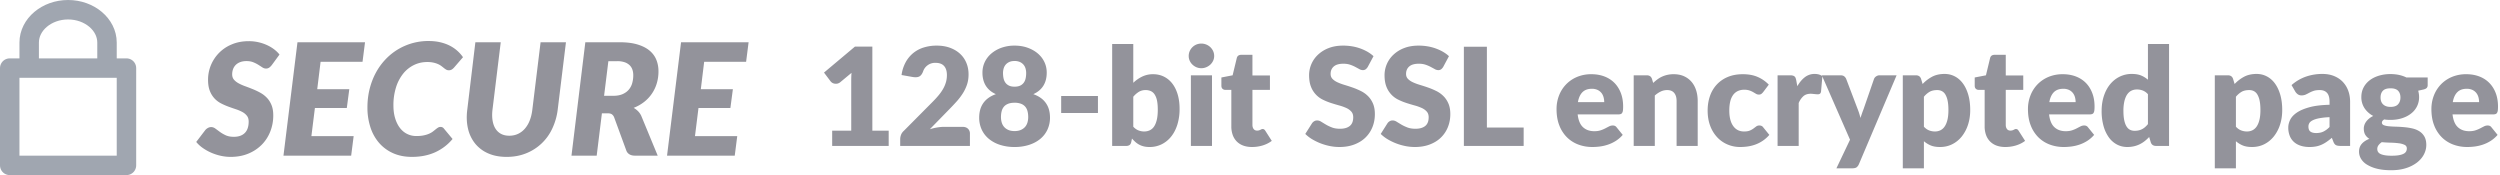 <svg xmlns="http://www.w3.org/2000/svg" width="257" height="18" viewBox="0 0 257 18"><g fill="none" fill-rule="evenodd"><path fill="#93939B" d="M91.357 13.432V15h-5.81v-1.568h1.96V8.287a11.278 11.278 0 0 1 .028-.798l-1.162.966a.682.682 0 0 1-.305.143.825.825 0 0 1-.283 0 .665.665 0 0 1-.392-.227l-.686-.91 3.178-2.667h1.792v8.638h1.68zm7.595-.392c.233 0 .418.064.553.193a.667.667 0 0 1 .203.507V15H92.54v-.7c0-.135.028-.28.084-.434.056-.154.154-.294.294-.42l2.94-2.961c.252-.252.471-.492.658-.721a4.47 4.47 0 0 0 .462-.675 3.12 3.12 0 0 0 .273-.666c.06-.221.091-.456.091-.703 0-.406-.097-.717-.29-.934-.194-.218-.49-.326-.886-.326a1.299 1.299 0 0 0-1.274.889c-.098.257-.226.427-.385.511-.159.084-.385.103-.679.056l-1.148-.203a3.83 3.83 0 0 1 .43-1.33 3.2 3.2 0 0 1 .791-.945 3.21 3.21 0 0 1 1.082-.563 4.471 4.471 0 0 1 1.309-.186c.504 0 .958.073 1.361.22.404.148.748.352 1.033.613.285.261.503.573.654.935.152.361.228.759.228 1.193 0 .373-.052.719-.157 1.036-.106.317-.249.62-.431.907a6.333 6.333 0 0 1-.633.833c-.24.268-.496.54-.767.815l-1.995 2.044c.257-.08.511-.14.763-.182.252-.042.485-.063.7-.063h1.904zm5.348.434c.243 0 .453-.037.63-.112.177-.075.323-.176.438-.305.114-.128.198-.28.252-.455a1.93 1.93 0 0 0 .08-.563c0-.22-.023-.42-.07-.602a1.165 1.165 0 0 0-.231-.465 1.068 1.068 0 0 0-.43-.301 1.798 1.798 0 0 0-.669-.109c-.266 0-.489.036-.668.109-.18.072-.324.172-.431.3a1.165 1.165 0 0 0-.231.466c-.047.182-.07.383-.07.602 0 .2.027.388.08.563.054.176.138.327.252.455.115.129.26.23.434.305.176.075.387.112.634.112zm0-7.203c-.22 0-.404.035-.553.105-.15.07-.272.162-.368.276a1.052 1.052 0 0 0-.206.396 1.7 1.7 0 0 0-.063.462c0 .177.016.35.049.518.033.168.093.317.182.448.089.13.21.236.364.315.154.08.352.119.595.119s.441-.04.595-.119a.962.962 0 0 0 .364-.315c.089-.13.15-.28.182-.448.033-.168.049-.34.049-.518 0-.159-.021-.313-.063-.462a1.052 1.052 0 0 0-.207-.396 1.046 1.046 0 0 0-.37-.276 1.304 1.304 0 0 0-.55-.105zm1.925 3.409c.303.107.563.24.78.399a2.183 2.183 0 0 1 .837 1.221c.065.246.098.506.098.781a2.9 2.9 0 0 1-.263 1.246 2.722 2.722 0 0 1-.742.956c-.32.263-.703.467-1.151.612a4.81 4.81 0 0 1-1.484.217 4.81 4.81 0 0 1-1.484-.217 3.457 3.457 0 0 1-1.151-.612 2.722 2.722 0 0 1-.743-.956 2.9 2.9 0 0 1-.262-1.246c0-.275.033-.535.098-.78a2.183 2.183 0 0 1 .837-1.221c.217-.16.477-.293.78-.4-.462-.21-.807-.5-1.036-.871-.229-.372-.343-.818-.343-1.341 0-.397.082-.764.245-1.103.163-.338.392-.63.686-.878a3.324 3.324 0 0 1 1.046-.585 3.964 3.964 0 0 1 1.327-.213c.48 0 .923.071 1.326.213.404.143.753.338 1.047.585.294.247.523.54.686.878.163.339.245.706.245 1.103 0 .523-.114.97-.343 1.34-.229.372-.574.662-1.036.872zm2.863.189h3.78v1.75h-3.78v-1.75zm7.413 3.157c.163.177.34.303.532.378.191.075.385.112.581.112.205 0 .394-.038.567-.116a1.09 1.09 0 0 0 .445-.377c.123-.176.22-.406.29-.694.07-.287.105-.64.105-1.06 0-.364-.027-.673-.08-.928a1.829 1.829 0 0 0-.239-.622.936.936 0 0 0-.391-.35 1.262 1.262 0 0 0-.536-.109 1.33 1.33 0 0 0-.693.175 2.39 2.39 0 0 0-.581.511v3.08zm0-4.515c.28-.266.587-.48.92-.64a2.536 2.536 0 0 1 1.117-.242c.41 0 .784.084 1.12.252.336.168.623.407.861.717s.421.685.55 1.124c.128.439.192.929.192 1.47a5.4 5.4 0 0 1-.224 1.603c-.15.48-.36.892-.634 1.235a2.89 2.89 0 0 1-.976.798 2.762 2.762 0 0 1-1.253.284c-.22 0-.415-.021-.588-.063a1.97 1.97 0 0 1-.871-.455 4.468 4.468 0 0 1-.347-.35l-.077.364c-.037.15-.098.252-.182.308a.597.597 0 0 1-.336.084h-1.442V4.521h2.17v3.99zm8.092-.77V15h-2.17V7.741h2.17zm.224-1.988c0 .173-.035.335-.105.486a1.28 1.28 0 0 1-.287.4 1.405 1.405 0 0 1-.424.272 1.314 1.314 0 0 1-1.011 0 1.397 1.397 0 0 1-.41-.273 1.26 1.26 0 0 1-.28-.399 1.18 1.18 0 0 1-.101-.486c0-.177.034-.343.102-.497a1.311 1.311 0 0 1 .69-.679 1.355 1.355 0 0 1 1.435.273c.12.117.216.252.286.406.07.154.105.32.105.497zm3.892 9.359c-.345 0-.65-.05-.913-.15a1.814 1.814 0 0 1-.666-.428 1.82 1.82 0 0 1-.409-.668 2.588 2.588 0 0 1-.14-.875V9.239h-.616a.411.411 0 0 1-.287-.109c-.08-.072-.119-.178-.119-.318v-.847l1.155-.224.427-1.771c.056-.224.215-.336.476-.336h1.134v2.121h1.799v1.484h-1.799v3.605c0 .168.04.307.123.416.081.11.199.165.353.165a.695.695 0 0 0 .34-.08c.04-.022.076-.04.112-.057a.287.287 0 0 1 .122-.024c.065 0 .118.015.157.045a.56.56 0 0 1 .123.144l.658 1.029c-.28.21-.595.367-.945.472-.35.106-.712.158-1.085.158zm11.9-8.239a.889.889 0 0 1-.22.252.493.493 0 0 1-.298.084.728.728 0 0 1-.347-.102 63.333 63.333 0 0 0-.42-.227 3.485 3.485 0 0 0-.535-.228c-.2-.067-.43-.101-.686-.101-.443 0-.773.094-.99.283-.218.19-.326.445-.326.767 0 .205.065.376.196.511.13.135.302.252.514.35.213.098.455.188.728.27.274.081.552.172.837.272.285.1.563.219.837.354.273.135.515.308.727.518.213.21.384.465.515.766.13.302.196.664.196 1.089 0 .471-.082.912-.245 1.323-.163.41-.4.769-.71 1.074-.31.306-.693.546-1.149.721-.455.176-.971.263-1.55.263a4.97 4.97 0 0 1-.97-.098 5.758 5.758 0 0 1-1.823-.7 3.688 3.688 0 0 1-.707-.546l.7-1.106a.7.7 0 0 1 .22-.2.575.575 0 0 1 .298-.08c.14 0 .281.044.423.133.143.089.304.187.483.294.18.107.387.205.62.294.233.089.509.133.826.133.43 0 .763-.094 1.001-.284.238-.189.357-.488.357-.899 0-.238-.065-.432-.196-.581a1.514 1.514 0 0 0-.514-.371 4.74 4.74 0 0 0-.725-.259c-.27-.075-.548-.157-.833-.249a6.094 6.094 0 0 1-.833-.336 2.457 2.457 0 0 1-1.239-1.337c-.13-.324-.196-.724-.196-1.2a2.891 2.891 0 0 1 .91-2.093 3.339 3.339 0 0 1 1.099-.683c.434-.17.931-.255 1.491-.255.313 0 .617.024.913.073a4.802 4.802 0 0 1 1.59.56c.23.134.437.284.619.452l-.588 1.099zm7.756 0a.889.889 0 0 1-.22.252.493.493 0 0 1-.298.084.728.728 0 0 1-.347-.102 63.333 63.333 0 0 0-.42-.227 3.485 3.485 0 0 0-.535-.228c-.2-.067-.43-.101-.686-.101-.443 0-.773.094-.99.283-.218.19-.326.445-.326.767 0 .205.065.376.196.511.13.135.302.252.514.35.213.098.455.188.729.27.273.081.551.172.836.272.285.1.563.219.837.354.273.135.515.308.727.518.213.21.384.465.515.766.13.302.196.664.196 1.089 0 .471-.082.912-.245 1.323-.163.41-.4.769-.71 1.074-.31.306-.693.546-1.149.721-.455.176-.971.263-1.55.263a4.97 4.97 0 0 1-.97-.098 5.758 5.758 0 0 1-1.823-.7 3.688 3.688 0 0 1-.707-.546l.7-1.106a.7.7 0 0 1 .22-.2.575.575 0 0 1 .298-.08c.14 0 .281.044.423.133.143.089.304.187.483.294.18.107.387.205.62.294.233.089.509.133.826.133.43 0 .763-.094 1.001-.284.238-.189.357-.488.357-.899 0-.238-.065-.432-.196-.581a1.514 1.514 0 0 0-.514-.371 4.74 4.74 0 0 0-.725-.259c-.27-.075-.548-.157-.833-.249a6.094 6.094 0 0 1-.833-.336 2.457 2.457 0 0 1-1.239-1.337c-.13-.324-.196-.724-.196-1.2a2.891 2.891 0 0 1 .91-2.093 3.339 3.339 0 0 1 1.099-.683c.434-.17.931-.255 1.491-.255.313 0 .617.024.913.073a4.802 4.802 0 0 1 1.59.56c.23.134.437.284.619.452l-.588 1.099zm8.267 6.237V15h-6.146V4.801h2.366v8.309h3.78zm8.281-2.611c0-.173-.022-.34-.067-.504a1.222 1.222 0 0 0-.216-.438 1.104 1.104 0 0 0-.396-.311 1.353 1.353 0 0 0-.595-.119c-.41 0-.733.118-.966.353-.233.236-.387.576-.462 1.019h2.702zm-2.73 1.26c.07.607.254 1.046.553 1.32.299.273.684.409 1.155.409.252 0 .469-.03.651-.091.182-.06.344-.128.487-.203.142-.075.272-.142.392-.203a.814.814 0 0 1 .374-.091c.173 0 .303.063.392.189l.63.777a3.226 3.226 0 0 1-.725.626 3.765 3.765 0 0 1-.798.378 4.325 4.325 0 0 1-.819.19 6.146 6.146 0 0 1-.78.052c-.509 0-.986-.083-1.431-.249a3.29 3.29 0 0 1-1.17-.738 3.485 3.485 0 0 1-.79-1.218c-.194-.485-.291-1.05-.291-1.694 0-.485.083-.945.249-1.379.165-.434.403-.814.714-1.141a3.4 3.4 0 0 1 1.126-.777 3.72 3.72 0 0 1 1.495-.287c.48 0 .92.075 1.32.224.399.15.741.366 1.029.651.287.285.51.633.672 1.046.16.414.241.881.241 1.404 0 .163-.007.296-.021.399a.632.632 0 0 1-.077.245.293.293 0 0 1-.15.126.705.705 0 0 1-.242.035h-4.186zm7.763-3.234c.14-.13.285-.252.434-.364.15-.112.31-.206.48-.284a2.846 2.846 0 0 1 1.2-.248c.397 0 .748.069 1.053.206.306.138.564.33.774.574.21.246.369.537.476.875.107.339.161.706.161 1.103V15h-2.17v-4.613c0-.355-.082-.631-.245-.83-.163-.198-.404-.297-.721-.297-.238 0-.46.05-.668.15-.208.1-.41.237-.606.41V15h-2.17V7.741h1.344c.27 0 .448.121.532.364l.126.42zm11.312.938a1.2 1.2 0 0 1-.189.189.417.417 0 0 1-.259.07.558.558 0 0 1-.29-.077 60.102 60.102 0 0 0-.291-.172 2.204 2.204 0 0 0-.378-.171 1.627 1.627 0 0 0-.539-.077 1.51 1.51 0 0 0-.69.147 1.277 1.277 0 0 0-.479.42 1.92 1.92 0 0 0-.28.668c-.06.264-.091.562-.091.893 0 .695.134 1.23.403 1.603.268.373.638.56 1.109.56.252 0 .451-.031.599-.095.147-.063.271-.132.374-.21l.284-.213a.524.524 0 0 1 .325-.098c.173 0 .303.063.392.189l.63.777a3.428 3.428 0 0 1-1.466 1.004 3.92 3.92 0 0 1-.781.19 5.747 5.747 0 0 1-.763.052 3.27 3.27 0 0 1-1.27-.252 3.113 3.113 0 0 1-1.065-.732 3.503 3.503 0 0 1-.728-1.179c-.18-.467-.269-.999-.269-1.596 0-.523.078-1.011.234-1.467a3.33 3.33 0 0 1 .694-1.183 3.222 3.222 0 0 1 1.133-.787c.45-.191.972-.287 1.565-.287.57 0 1.069.091 1.498.273.43.182.817.448 1.162.798l-.574.763zm3.507-.602c.224-.392.482-.7.774-.924a1.604 1.604 0 0 1 1.004-.336c.327 0 .593.077.798.231l-.14 1.596c-.023.103-.062.173-.115.21a.38.38 0 0 1-.221.056c-.037 0-.086-.002-.147-.007a6.342 6.342 0 0 1-.189-.018 54.92 54.92 0 0 0-.2-.02 1.815 1.815 0 0 0-.185-.011c-.317 0-.57.084-.76.252a1.982 1.982 0 0 0-.479.7V15h-2.17V7.741h1.288c.107 0 .197.01.27.028a.473.473 0 0 1 .181.087c.05.04.087.093.113.158.025.065.047.145.066.238l.112.609zm10.206-1.12l-3.878 9.142a.777.777 0 0 1-.238.318c-.093.068-.243.102-.448.102h-1.624l1.4-2.94-2.898-6.622h1.918c.168 0 .297.037.388.112a.668.668 0 0 1 .2.266l1.19 3.129c.112.285.203.576.273.875l.154-.448c.051-.15.105-.296.161-.441l1.078-3.115a.577.577 0 0 1 .224-.27.614.614 0 0 1 .35-.108h1.75zm2.807 5.285c.163.177.34.303.532.378.191.075.392.112.602.112.2 0 .385-.04.553-.119a1.13 1.13 0 0 0 .438-.382c.123-.175.22-.402.29-.682.07-.28.105-.62.105-1.022 0-.383-.028-.705-.084-.966a1.99 1.99 0 0 0-.234-.634.91.91 0 0 0-.361-.346 1.034 1.034 0 0 0-.469-.105c-.317 0-.579.058-.784.175a2.18 2.18 0 0 0-.588.511v3.08zm-.133-4.389a3.75 3.75 0 0 1 .97-.746c.361-.193.792-.29 1.291-.29.378 0 .728.084 1.05.252.322.168.6.41.833.728.233.317.416.706.55 1.165.133.46.199.982.199 1.565 0 .546-.076 1.05-.228 1.512a3.8 3.8 0 0 1-.637 1.204c-.273.34-.6.607-.98.798-.38.191-.801.287-1.263.287-.378 0-.695-.054-.952-.161a2.585 2.585 0 0 1-.7-.434v2.786h-2.17V7.741h1.344c.27 0 .448.121.532.364l.161.532zm8.505 6.475c-.345 0-.65-.05-.913-.15a1.814 1.814 0 0 1-.666-.428 1.82 1.82 0 0 1-.409-.668 2.588 2.588 0 0 1-.14-.875V9.239h-.616a.411.411 0 0 1-.287-.109c-.08-.072-.119-.178-.119-.318v-.847l1.155-.224.427-1.771c.056-.224.215-.336.476-.336h1.134v2.121h1.799v1.484h-1.799v3.605c0 .168.04.307.123.416.081.11.199.165.353.165a.695.695 0 0 0 .34-.08c.04-.022.076-.04.111-.057a.287.287 0 0 1 .123-.024c.065 0 .118.015.157.045a.56.56 0 0 1 .123.144l.658 1.029c-.28.21-.595.367-.945.472-.35.106-.712.158-1.085.158zm7.224-4.613c0-.173-.022-.34-.066-.504a1.222 1.222 0 0 0-.218-.438 1.104 1.104 0 0 0-.395-.311 1.353 1.353 0 0 0-.595-.119c-.41 0-.733.118-.966.353-.233.236-.387.576-.462 1.019h2.702zm-2.73 1.26c.07.607.254 1.046.553 1.32.299.273.684.409 1.155.409.252 0 .469-.03.651-.091.182-.06.344-.128.487-.203.142-.075.272-.142.391-.203a.814.814 0 0 1 .375-.091c.173 0 .303.063.392.189l.63.777a3.226 3.226 0 0 1-.724.626 3.765 3.765 0 0 1-.798.378 4.325 4.325 0 0 1-.82.19 6.146 6.146 0 0 1-.78.052c-.509 0-.986-.083-1.431-.249a3.29 3.29 0 0 1-1.17-.738 3.485 3.485 0 0 1-.79-1.218c-.194-.485-.291-1.05-.291-1.694 0-.485.083-.945.249-1.379.165-.434.403-.814.713-1.141a3.4 3.4 0 0 1 1.127-.777 3.72 3.72 0 0 1 1.495-.287c.48 0 .92.075 1.32.224.399.15.741.366 1.029.651.287.285.51.633.671 1.046.162.414.242.881.242 1.404 0 .163-.007.296-.021.399a.632.632 0 0 1-.077.245.293.293 0 0 1-.15.126.705.705 0 0 1-.242.035h-4.186zm10.164-2.072a1.372 1.372 0 0 0-.532-.382 1.688 1.688 0 0 0-.602-.108c-.2 0-.385.04-.553.119-.168.08-.314.206-.438.381-.123.176-.22.403-.29.683a4.24 4.24 0 0 0-.105 1.015c0 .383.028.705.084.966.056.261.134.472.234.633.1.162.221.277.361.347.14.07.296.105.469.105.159 0 .302-.015.43-.046a1.467 1.467 0 0 0 .658-.343 2.9 2.9 0 0 0 .284-.297V9.687zm2.17-5.166V15h-1.344c-.27 0-.448-.121-.532-.364l-.168-.553a4.255 4.255 0 0 1-.455.42c-.159.126-.33.234-.515.325a2.721 2.721 0 0 1-.595.21 3.063 3.063 0 0 1-.689.074c-.378 0-.728-.084-1.05-.252a2.42 2.42 0 0 1-.833-.728 3.674 3.674 0 0 1-.55-1.166 5.66 5.66 0 0 1-.199-1.571c0-.541.075-1.044.224-1.509.15-.464.36-.865.633-1.204.274-.338.601-.603.984-.794a2.793 2.793 0 0 1 1.267-.287c.378 0 .695.054.952.161.257.107.49.252.7.434V4.521h2.17zm6.874 8.505c.163.177.34.303.532.378.191.075.392.112.602.112.2 0 .385-.04.553-.119a1.13 1.13 0 0 0 .438-.382c.123-.175.22-.402.29-.682.07-.28.105-.62.105-1.022 0-.383-.028-.705-.084-.966a1.99 1.99 0 0 0-.234-.634.91.91 0 0 0-.361-.346 1.034 1.034 0 0 0-.469-.105c-.317 0-.579.058-.784.175a2.18 2.18 0 0 0-.588.511v3.08zm-.133-4.389a3.75 3.75 0 0 1 .97-.746c.361-.193.792-.29 1.291-.29.378 0 .728.084 1.05.252.322.168.6.41.833.728.233.317.416.706.55 1.165.133.46.199.982.199 1.565 0 .546-.076 1.05-.227 1.512a3.8 3.8 0 0 1-.637 1.204c-.274.34-.6.607-.98.798-.38.191-.802.287-1.264.287-.378 0-.695-.054-.952-.161a2.585 2.585 0 0 1-.7-.434v2.786h-2.17V7.741h1.344c.27 0 .448.121.532.364l.161.532zm9.758 3.409a7.204 7.204 0 0 0-1.071.112c-.28.056-.502.126-.665.21-.163.084-.277.18-.34.287a.68.68 0 0 0-.094.35c0 .247.068.421.203.521.135.1.334.151.595.151.28 0 .525-.049.735-.147a2.24 2.24 0 0 0 .637-.476v-1.008zm-3.906-3.297a4.413 4.413 0 0 1 1.46-.865 5.116 5.116 0 0 1 1.718-.283c.439 0 .834.071 1.186.213.353.143.651.341.897.595a2.6 2.6 0 0 1 .563.907c.13.35.196.733.196 1.148V15h-.994c-.205 0-.36-.028-.466-.084-.105-.056-.192-.173-.262-.35l-.154-.399c-.182.154-.357.29-.525.406a3.327 3.327 0 0 1-.522.297c-.18.082-.37.143-.573.182a3.52 3.52 0 0 1-.676.06c-.331 0-.632-.043-.903-.13-.27-.086-.5-.213-.69-.381a1.677 1.677 0 0 1-.437-.627 2.26 2.26 0 0 1-.154-.864c0-.261.065-.526.196-.795.13-.268.357-.513.679-.735.322-.221.756-.407 1.302-.556.546-.15 1.234-.233 2.065-.252v-.308c0-.425-.087-.731-.263-.92-.175-.19-.423-.284-.745-.284-.257 0-.467.028-.63.084-.163.056-.31.119-.438.189s-.253.133-.374.189a1.029 1.029 0 0 1-.434.084.625.625 0 0 1-.378-.112.974.974 0 0 1-.252-.266l-.392-.679zm10.171 2.24c.36 0 .62-.09.78-.27.162-.18.242-.411.242-.696 0-.294-.08-.525-.242-.693-.16-.168-.42-.252-.78-.252-.36 0-.62.084-.78.252-.162.168-.242.399-.242.693 0 .14.02.268.06.385a.8.8 0 0 0 .185.304.87.87 0 0 0 .319.203c.128.05.28.074.458.074zm1.68 4.277a.39.39 0 0 0-.231-.375 1.923 1.923 0 0 0-.602-.164 7.728 7.728 0 0 0-.83-.06 13.23 13.23 0 0 1-.913-.052 1.425 1.425 0 0 0-.333.311.628.628 0 0 0-.129.389.59.59 0 0 0 .067.28.548.548 0 0 0 .234.217c.112.06.262.108.452.143.189.036.428.053.717.053.313 0 .57-.019.77-.056.2-.037.36-.089.48-.154a.58.58 0 0 0 .248-.235.642.642 0 0 0 .07-.297zm2.142-7.301v.791a.396.396 0 0 1-.101.287c-.068.07-.184.124-.347.161l-.525.119c.028.103.05.208.066.315.017.107.025.22.025.336a2.088 2.088 0 0 1-.851 1.718c-.263.204-.575.36-.934.47-.36.11-.744.164-1.155.164-.112 0-.222-.004-.329-.01a2.766 2.766 0 0 1-.315-.039c-.159.098-.238.208-.238.329 0 .121.065.209.196.262.13.054.303.091.518.112.215.022.458.035.731.042.274.007.552.024.837.05.285.025.563.068.837.129.273.06.516.159.731.294.215.135.387.316.518.542.13.227.196.515.196.865 0 .327-.08.646-.238.959-.159.313-.392.59-.7.833a3.657 3.657 0 0 1-1.134.584c-.448.148-.961.221-1.54.221-.57 0-1.06-.054-1.474-.161a3.567 3.567 0 0 1-1.028-.424 1.784 1.784 0 0 1-.606-.605 1.42 1.42 0 0 1-.196-.714c0-.322.093-.59.28-.805.187-.215.448-.387.784-.518a1.227 1.227 0 0 1-.42-.413c-.103-.168-.154-.385-.154-.651 0-.107.019-.22.056-.34.037-.119.097-.235.178-.35.082-.114.184-.222.305-.325a1.97 1.97 0 0 1 .434-.273 2.411 2.411 0 0 1-.896-.795 2.027 2.027 0 0 1-.329-1.151c0-.364.077-.692.231-.984.154-.291.365-.538.633-.742.269-.203.585-.359.949-.469a4.07 4.07 0 0 1 1.183-.164c.616 0 1.162.117 1.638.35h2.184zm5.285 2.534c0-.173-.022-.34-.066-.504a1.222 1.222 0 0 0-.218-.438 1.104 1.104 0 0 0-.395-.311 1.353 1.353 0 0 0-.595-.119c-.41 0-.733.118-.966.353-.233.236-.387.576-.462 1.019h2.702zm-2.73 1.26c.07.607.254 1.046.553 1.32.299.273.684.409 1.155.409.252 0 .469-.03.651-.091a3.16 3.16 0 0 0 .486-.203c.143-.075.273-.142.393-.203a.814.814 0 0 1 .374-.091c.173 0 .303.063.392.189l.63.777a3.226 3.226 0 0 1-.724.626 3.765 3.765 0 0 1-.798.378 4.325 4.325 0 0 1-.82.19 6.146 6.146 0 0 1-.78.052c-.509 0-.986-.083-1.431-.249a3.29 3.29 0 0 1-1.17-.738 3.485 3.485 0 0 1-.79-1.218c-.194-.485-.291-1.05-.291-1.694 0-.485.083-.945.248-1.379a3.41 3.41 0 0 1 .714-1.141 3.4 3.4 0 0 1 1.127-.777 3.72 3.72 0 0 1 1.495-.287c.48 0 .92.075 1.32.224.399.15.741.366 1.028.651.288.285.511.633.673 1.046.16.414.241.881.241 1.404 0 .163-.007.296-.021.399a.632.632 0 0 1-.077.245.293.293 0 0 1-.15.126.705.705 0 0 1-.242.035h-4.186zM27.948 6.68c-.096.123-.19.215-.28.276a.571.571 0 0 1-.328.092.67.67 0 0 1-.368-.12c-.123-.08-.26-.168-.412-.264a3.309 3.309 0 0 0-.524-.264c-.197-.08-.43-.12-.696-.12-.245 0-.46.035-.644.104-.184.07-.337.165-.46.288a1.187 1.187 0 0 0-.276.432 1.553 1.553 0 0 0-.092.544c0 .213.06.392.18.536.12.144.28.27.48.38.2.11.425.21.676.3.25.09.508.19.772.296.264.107.523.23.776.368.253.139.48.312.68.52.2.208.36.459.48.752s.18.645.18 1.056a4.5 4.5 0 0 1-.304 1.656c-.203.517-.493.97-.872 1.356a4.145 4.145 0 0 1-1.38.92c-.541.227-1.15.34-1.828.34a4.67 4.67 0 0 1-1.012-.112 5.283 5.283 0 0 1-.976-.316 4.975 4.975 0 0 1-.868-.484 3.334 3.334 0 0 1-.68-.624l.928-1.216a.91.91 0 0 1 .276-.224.695.695 0 0 1 .332-.088c.15 0 .295.052.436.156l.468.344c.17.125.37.24.596.344.227.104.505.156.836.156.485 0 .86-.132 1.124-.396.264-.264.396-.655.396-1.172 0-.24-.06-.437-.18-.592a1.497 1.497 0 0 0-.472-.392 3.992 3.992 0 0 0-.668-.284c-.25-.083-.507-.172-.768-.268a6.535 6.535 0 0 1-.768-.34 2.438 2.438 0 0 1-.668-.512 2.437 2.437 0 0 1-.472-.776c-.12-.307-.18-.684-.18-1.132a3.914 3.914 0 0 1 2.448-3.64c.517-.219 1.099-.328 1.744-.328a4.498 4.498 0 0 1 1.84.392c.272.123.52.268.744.436.224.168.413.35.568.548l-.784 1.072zm5.008-.328l-.344 2.816h3.296l-.256 1.936h-3.28l-.36 2.888h4.344L36.1 16h-6.96l1.44-11.656h6.944l-.256 2.008h-4.312zm9.84 7.632c.293 0 .548-.023.764-.068.216-.045.401-.103.556-.172.155-.07.285-.145.392-.228.107-.083.203-.159.288-.228.085-.07.165-.127.24-.172a.455.455 0 0 1 .24-.068.46.46 0 0 1 .212.044.36.36 0 0 1 .124.1l.912 1.096a5.014 5.014 0 0 1-1.804 1.372c-.696.312-1.487.468-2.372.468-.736 0-1.388-.13-1.956-.388a4.11 4.11 0 0 1-1.436-1.068 4.61 4.61 0 0 1-.884-1.612 6.53 6.53 0 0 1-.3-2.012c0-.667.075-1.299.224-1.896.15-.597.36-1.15.632-1.656a6.41 6.41 0 0 1 .98-1.368 6.046 6.046 0 0 1 4.436-1.912c.437 0 .836.041 1.196.124.36.083.685.197.976.344a3.662 3.662 0 0 1 1.38 1.196l-.912 1.056a1.154 1.154 0 0 1-.224.2.582.582 0 0 1-.336.088.491.491 0 0 1-.248-.064 1.83 1.83 0 0 1-.228-.156c-.077-.061-.164-.13-.26-.204a1.75 1.75 0 0 0-.344-.204 2.492 2.492 0 0 0-.476-.156 2.916 2.916 0 0 0-.652-.064c-.49 0-.948.104-1.372.312a3.246 3.246 0 0 0-1.104.892 4.293 4.293 0 0 0-.732 1.408 6.08 6.08 0 0 0-.264 1.852c0 .496.06.939.18 1.328.12.39.284.719.492.988.208.27.456.475.744.616.288.141.6.212.936.212zm9.56-.032c.325 0 .623-.063.892-.188.27-.125.505-.304.708-.536a2.85 2.85 0 0 0 .5-.844c.13-.33.22-.701.268-1.112l.848-6.928h2.608l-.848 6.928a6.351 6.351 0 0 1-.564 1.956 4.98 4.98 0 0 1-2.7 2.54c-.603.24-1.264.36-1.984.36s-1.352-.12-1.896-.36a3.533 3.533 0 0 1-1.34-1.004 3.78 3.78 0 0 1-.736-1.536c-.141-.595-.167-1.247-.076-1.956l.832-6.928h2.608l-.848 6.928c-.048.41-.045.781.008 1.112.053.33.153.612.3.844.147.232.339.41.576.536.237.125.519.188.844.188zm10.696-4.104c.373 0 .69-.057.952-.172.261-.115.473-.268.636-.46a1.76 1.76 0 0 0 .352-.672 2.97 2.97 0 0 0 .108-.808c0-.219-.032-.417-.096-.596a1.127 1.127 0 0 0-.3-.456 1.409 1.409 0 0 0-.512-.292 2.267 2.267 0 0 0-.724-.104h-.928l-.44 3.56h.952zm.656-5.504c.715 0 1.324.076 1.828.228.504.152.916.361 1.236.628.32.267.553.583.7.948.147.365.22.761.22 1.188 0 .427-.057.833-.172 1.22a3.82 3.82 0 0 1-.5 1.064 3.8 3.8 0 0 1-.8.856 4.257 4.257 0 0 1-1.08.612c.16.09.307.201.44.332.133.13.245.29.336.476L67.612 16H65.26c-.219 0-.401-.044-.548-.132a.75.75 0 0 1-.316-.364l-1.264-3.448a.706.706 0 0 0-.24-.312c-.096-.064-.24-.096-.432-.096h-.584L61.34 16h-2.592l1.424-11.656h3.536zm8.68 2.008l-.344 2.816h3.296l-.256 1.936h-3.28l-.36 2.888h4.344L75.532 16h-6.96l1.44-11.656h6.944L76.7 6.352h-4.312z"/><path d="M1 17h12V7H1zM3 7V4.375C3 2.519 4.8 1 7 1s4 1.519 4 3.375V7H3z" stroke="#A0A6B0" stroke-width="2" stroke-linecap="round" stroke-linejoin="round"/></g></svg>